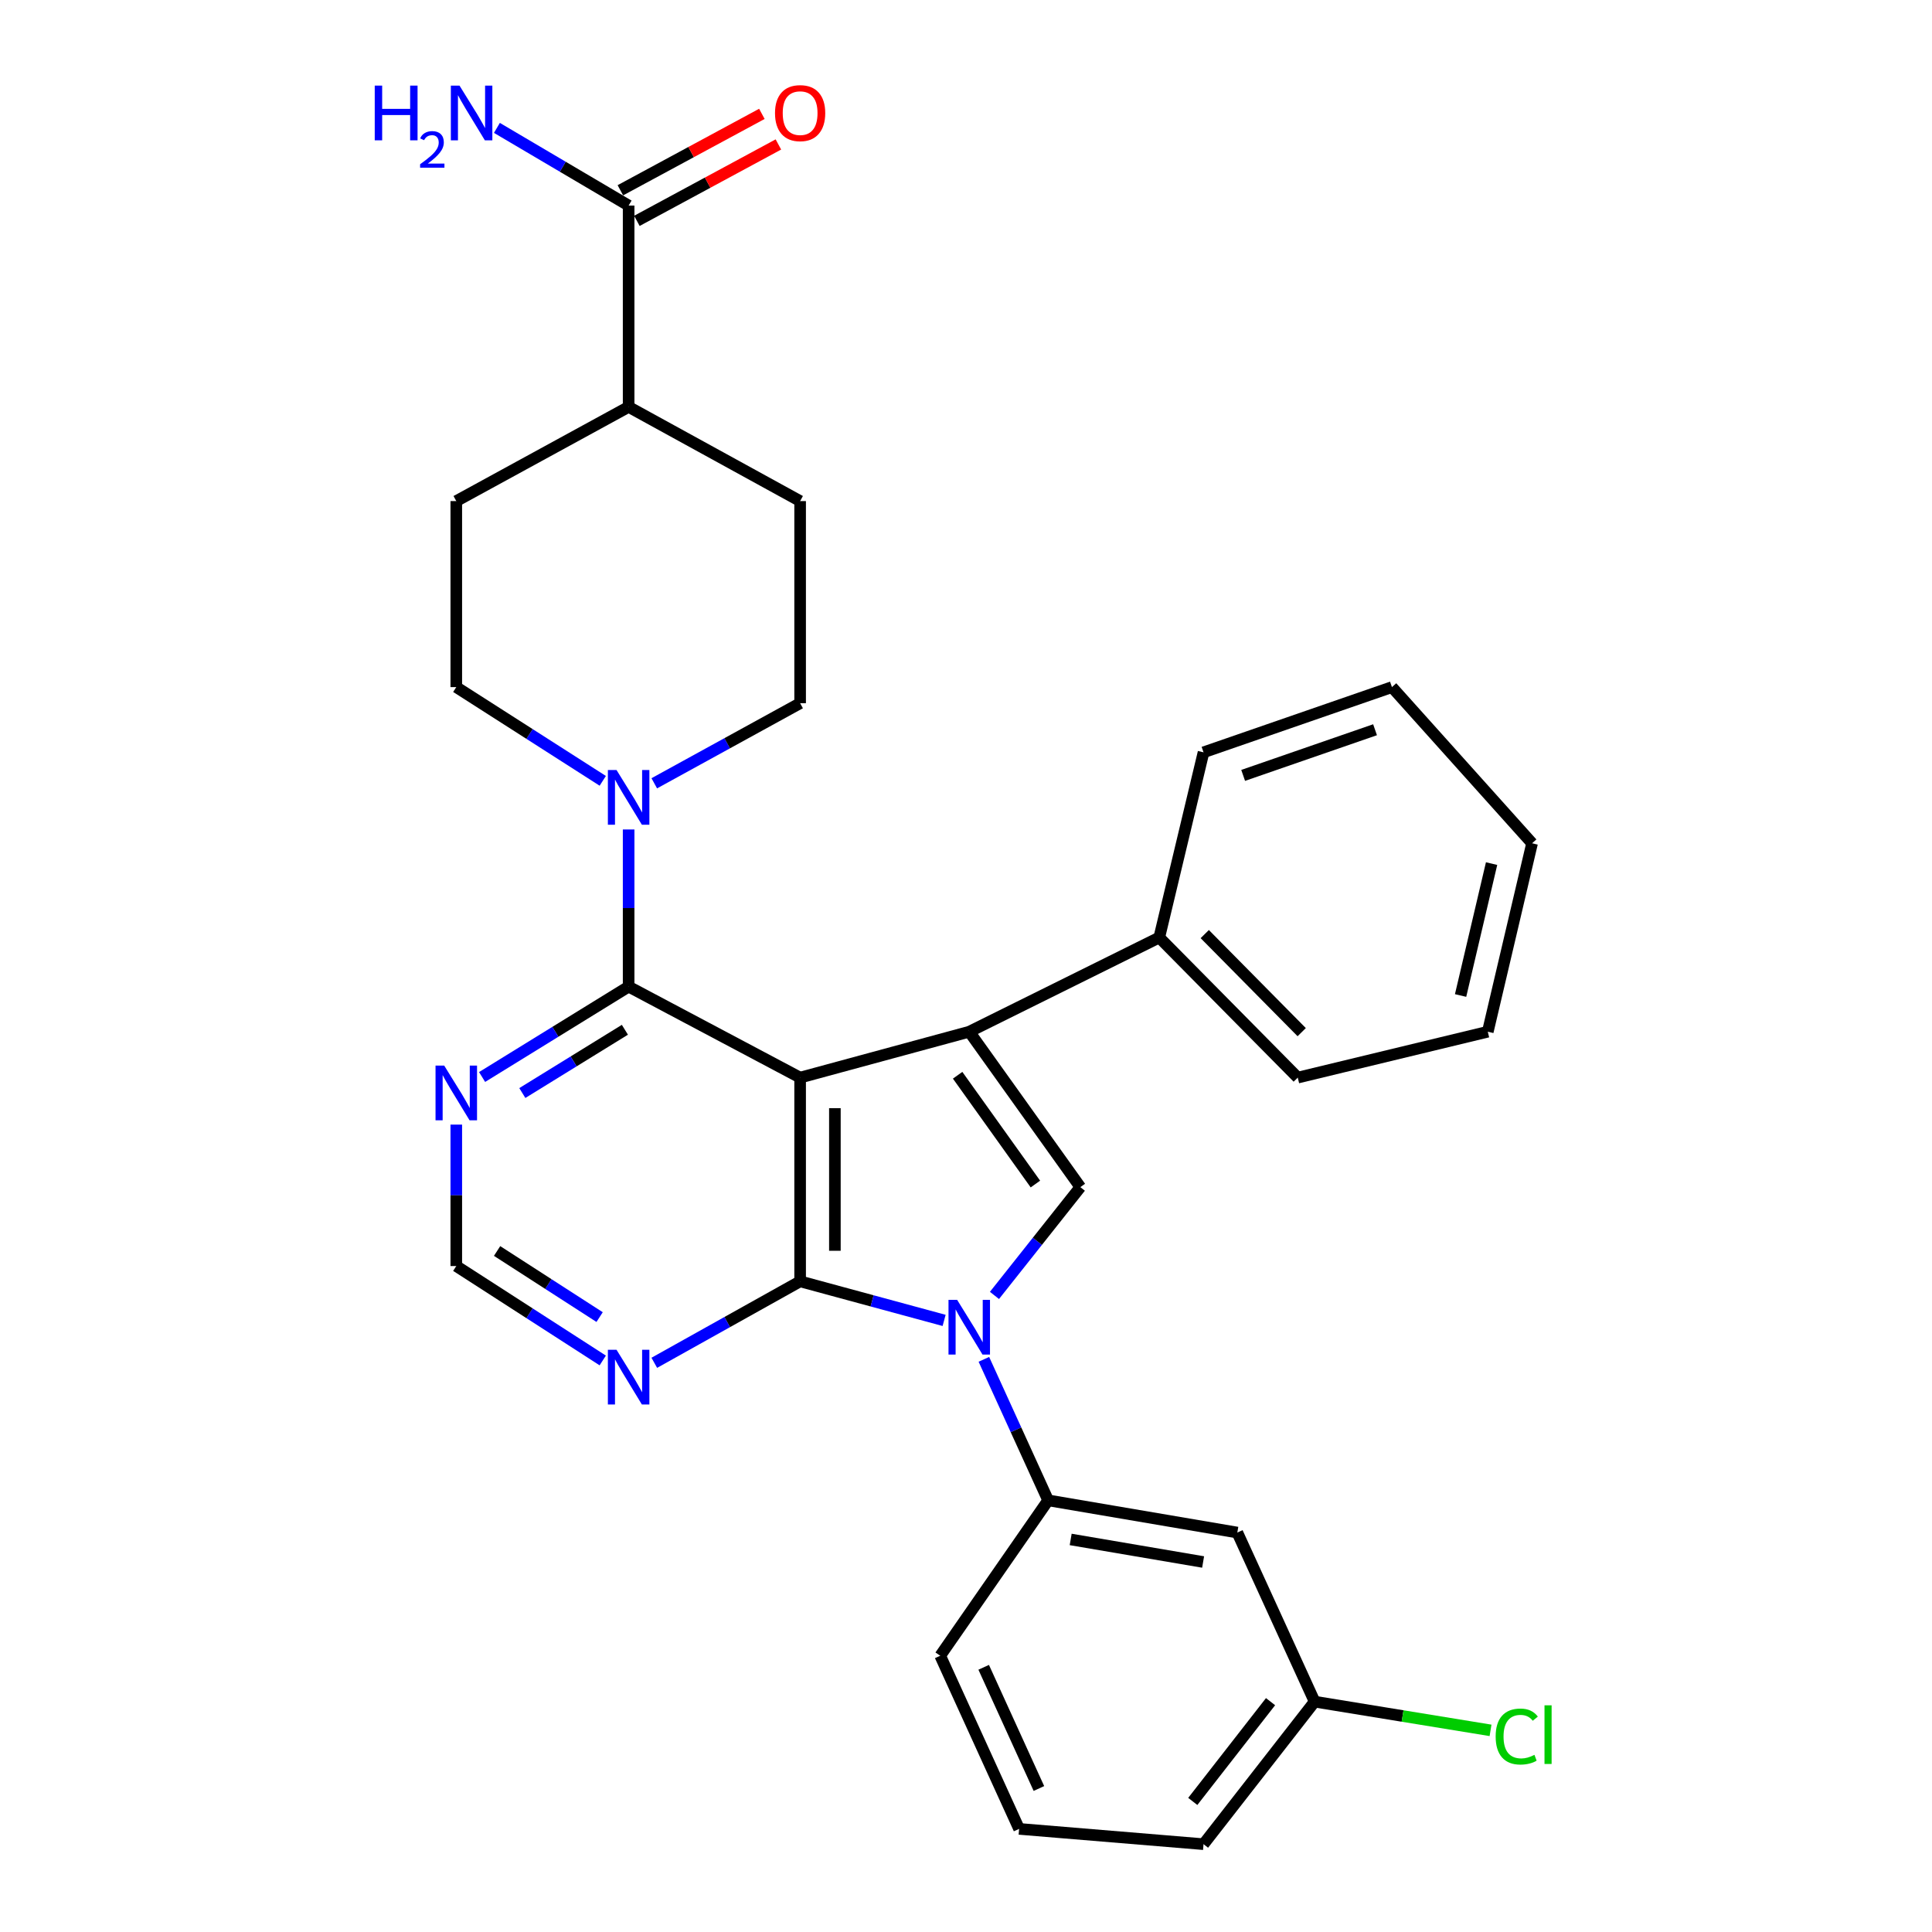 <?xml version='1.0' encoding='iso-8859-1'?>
<svg version='1.1' baseProfile='full'
              xmlns='http://www.w3.org/2000/svg'
                      xmlns:rdkit='http://www.rdkit.org/xml'
                      xmlns:xlink='http://www.w3.org/1999/xlink'
                  xml:space='preserve'
width='1000px' height='1000px' viewBox='0 0 1000 1000'>
<!-- END OF HEADER -->
<rect style='opacity:1.0;fill:#FFFFFF;stroke:none' width='1000' height='1000' x='0' y='0'> </rect>
<path class='bond-0' d='M 414.143,557.768 L 414.143,663.218' style='fill:none;fill-rule:evenodd;stroke:#000000;stroke-width:6px;stroke-linecap:butt;stroke-linejoin:miter;stroke-opacity:1' />
<path class='bond-0' d='M 432.136,573.585 L 432.136,647.4' style='fill:none;fill-rule:evenodd;stroke:#000000;stroke-width:6px;stroke-linecap:butt;stroke-linejoin:miter;stroke-opacity:1' />
<path class='bond-2' d='M 414.143,557.768 L 501.68,534.017' style='fill:none;fill-rule:evenodd;stroke:#000000;stroke-width:6px;stroke-linecap:butt;stroke-linejoin:miter;stroke-opacity:1' />
<path class='bond-4' d='M 414.143,557.768 L 325.377,510.676' style='fill:none;fill-rule:evenodd;stroke:#000000;stroke-width:6px;stroke-linecap:butt;stroke-linejoin:miter;stroke-opacity:1' />
<path class='bond-1' d='M 414.143,663.218 L 451.408,673.328' style='fill:none;fill-rule:evenodd;stroke:#000000;stroke-width:6px;stroke-linecap:butt;stroke-linejoin:miter;stroke-opacity:1' />
<path class='bond-1' d='M 451.408,673.328 L 488.672,683.439' style='fill:none;fill-rule:evenodd;stroke:#0000FF;stroke-width:6px;stroke-linecap:butt;stroke-linejoin:miter;stroke-opacity:1' />
<path class='bond-6' d='M 414.143,663.218 L 376.401,684.303' style='fill:none;fill-rule:evenodd;stroke:#000000;stroke-width:6px;stroke-linecap:butt;stroke-linejoin:miter;stroke-opacity:1' />
<path class='bond-6' d='M 376.401,684.303 L 338.659,705.388' style='fill:none;fill-rule:evenodd;stroke:#0000FF;stroke-width:6px;stroke-linecap:butt;stroke-linejoin:miter;stroke-opacity:1' />
<path class='bond-7' d='M 509.254,703.59 L 525.884,740.082' style='fill:none;fill-rule:evenodd;stroke:#0000FF;stroke-width:6px;stroke-linecap:butt;stroke-linejoin:miter;stroke-opacity:1' />
<path class='bond-7' d='M 525.884,740.082 L 542.514,776.574' style='fill:none;fill-rule:evenodd;stroke:#000000;stroke-width:6px;stroke-linecap:butt;stroke-linejoin:miter;stroke-opacity:1' />
<path class='bond-30' d='M 514.733,670.509 L 536.96,642.483' style='fill:none;fill-rule:evenodd;stroke:#0000FF;stroke-width:6px;stroke-linecap:butt;stroke-linejoin:miter;stroke-opacity:1' />
<path class='bond-30' d='M 536.96,642.483 L 559.188,614.456' style='fill:none;fill-rule:evenodd;stroke:#000000;stroke-width:6px;stroke-linecap:butt;stroke-linejoin:miter;stroke-opacity:1' />
<path class='bond-3' d='M 501.68,534.017 L 559.188,614.456' style='fill:none;fill-rule:evenodd;stroke:#000000;stroke-width:6px;stroke-linecap:butt;stroke-linejoin:miter;stroke-opacity:1' />
<path class='bond-3' d='M 495.669,556.548 L 535.924,612.855' style='fill:none;fill-rule:evenodd;stroke:#000000;stroke-width:6px;stroke-linecap:butt;stroke-linejoin:miter;stroke-opacity:1' />
<path class='bond-12' d='M 501.68,534.017 L 600.032,485.256' style='fill:none;fill-rule:evenodd;stroke:#000000;stroke-width:6px;stroke-linecap:butt;stroke-linejoin:miter;stroke-opacity:1' />
<path class='bond-5' d='M 325.377,510.676 L 325.377,470.004' style='fill:none;fill-rule:evenodd;stroke:#000000;stroke-width:6px;stroke-linecap:butt;stroke-linejoin:miter;stroke-opacity:1' />
<path class='bond-5' d='M 325.377,470.004 L 325.377,429.333' style='fill:none;fill-rule:evenodd;stroke:#0000FF;stroke-width:6px;stroke-linecap:butt;stroke-linejoin:miter;stroke-opacity:1' />
<path class='bond-8' d='M 325.377,510.676 L 287.455,534.066' style='fill:none;fill-rule:evenodd;stroke:#000000;stroke-width:6px;stroke-linecap:butt;stroke-linejoin:miter;stroke-opacity:1' />
<path class='bond-8' d='M 287.455,534.066 L 249.532,557.455' style='fill:none;fill-rule:evenodd;stroke:#0000FF;stroke-width:6px;stroke-linecap:butt;stroke-linejoin:miter;stroke-opacity:1' />
<path class='bond-8' d='M 323.446,533.008 L 296.9,549.38' style='fill:none;fill-rule:evenodd;stroke:#000000;stroke-width:6px;stroke-linecap:butt;stroke-linejoin:miter;stroke-opacity:1' />
<path class='bond-8' d='M 296.9,549.38 L 270.354,565.753' style='fill:none;fill-rule:evenodd;stroke:#0000FF;stroke-width:6px;stroke-linecap:butt;stroke-linejoin:miter;stroke-opacity:1' />
<path class='bond-13' d='M 338.649,405.435 L 376.396,384.704' style='fill:none;fill-rule:evenodd;stroke:#0000FF;stroke-width:6px;stroke-linecap:butt;stroke-linejoin:miter;stroke-opacity:1' />
<path class='bond-13' d='M 376.396,384.704 L 414.143,363.973' style='fill:none;fill-rule:evenodd;stroke:#000000;stroke-width:6px;stroke-linecap:butt;stroke-linejoin:miter;stroke-opacity:1' />
<path class='bond-14' d='M 311.99,404.158 L 274.081,379.902' style='fill:none;fill-rule:evenodd;stroke:#0000FF;stroke-width:6px;stroke-linecap:butt;stroke-linejoin:miter;stroke-opacity:1' />
<path class='bond-14' d='M 274.081,379.902 L 236.172,355.646' style='fill:none;fill-rule:evenodd;stroke:#000000;stroke-width:6px;stroke-linecap:butt;stroke-linejoin:miter;stroke-opacity:1' />
<path class='bond-31' d='M 311.984,704.174 L 274.078,679.737' style='fill:none;fill-rule:evenodd;stroke:#0000FF;stroke-width:6px;stroke-linecap:butt;stroke-linejoin:miter;stroke-opacity:1' />
<path class='bond-31' d='M 274.078,679.737 L 236.172,655.301' style='fill:none;fill-rule:evenodd;stroke:#000000;stroke-width:6px;stroke-linecap:butt;stroke-linejoin:miter;stroke-opacity:1' />
<path class='bond-31' d='M 310.361,681.72 L 283.827,664.614' style='fill:none;fill-rule:evenodd;stroke:#0000FF;stroke-width:6px;stroke-linecap:butt;stroke-linejoin:miter;stroke-opacity:1' />
<path class='bond-31' d='M 283.827,664.614 L 257.293,647.509' style='fill:none;fill-rule:evenodd;stroke:#000000;stroke-width:6px;stroke-linecap:butt;stroke-linejoin:miter;stroke-opacity:1' />
<path class='bond-10' d='M 542.514,776.574 L 640.436,793.247' style='fill:none;fill-rule:evenodd;stroke:#000000;stroke-width:6px;stroke-linecap:butt;stroke-linejoin:miter;stroke-opacity:1' />
<path class='bond-10' d='M 554.182,796.813 L 622.728,808.484' style='fill:none;fill-rule:evenodd;stroke:#000000;stroke-width:6px;stroke-linecap:butt;stroke-linejoin:miter;stroke-opacity:1' />
<path class='bond-22' d='M 542.514,776.574 L 486.655,857.013' style='fill:none;fill-rule:evenodd;stroke:#000000;stroke-width:6px;stroke-linecap:butt;stroke-linejoin:miter;stroke-opacity:1' />
<path class='bond-11' d='M 236.172,582.095 L 236.172,618.698' style='fill:none;fill-rule:evenodd;stroke:#0000FF;stroke-width:6px;stroke-linecap:butt;stroke-linejoin:miter;stroke-opacity:1' />
<path class='bond-11' d='M 236.172,618.698 L 236.172,655.301' style='fill:none;fill-rule:evenodd;stroke:#000000;stroke-width:6px;stroke-linecap:butt;stroke-linejoin:miter;stroke-opacity:1' />
<path class='bond-9' d='M 325.377,106.402 L 325.377,210.612' style='fill:none;fill-rule:evenodd;stroke:#000000;stroke-width:6px;stroke-linecap:butt;stroke-linejoin:miter;stroke-opacity:1' />
<path class='bond-16' d='M 329.652,114.318 L 366.274,94.543' style='fill:none;fill-rule:evenodd;stroke:#000000;stroke-width:6px;stroke-linecap:butt;stroke-linejoin:miter;stroke-opacity:1' />
<path class='bond-16' d='M 366.274,94.543 L 402.896,74.768' style='fill:none;fill-rule:evenodd;stroke:#FF0000;stroke-width:6px;stroke-linecap:butt;stroke-linejoin:miter;stroke-opacity:1' />
<path class='bond-16' d='M 321.103,98.486 L 357.725,78.71' style='fill:none;fill-rule:evenodd;stroke:#000000;stroke-width:6px;stroke-linecap:butt;stroke-linejoin:miter;stroke-opacity:1' />
<path class='bond-16' d='M 357.725,78.71 L 394.347,58.935' style='fill:none;fill-rule:evenodd;stroke:#FF0000;stroke-width:6px;stroke-linecap:butt;stroke-linejoin:miter;stroke-opacity:1' />
<path class='bond-19' d='M 325.377,106.402 L 291.288,86.298' style='fill:none;fill-rule:evenodd;stroke:#000000;stroke-width:6px;stroke-linecap:butt;stroke-linejoin:miter;stroke-opacity:1' />
<path class='bond-19' d='M 291.288,86.298 L 257.198,66.195' style='fill:none;fill-rule:evenodd;stroke:#0000FF;stroke-width:6px;stroke-linecap:butt;stroke-linejoin:miter;stroke-opacity:1' />
<path class='bond-20' d='M 640.436,793.247 L 680.451,880.774' style='fill:none;fill-rule:evenodd;stroke:#000000;stroke-width:6px;stroke-linecap:butt;stroke-linejoin:miter;stroke-opacity:1' />
<path class='bond-24' d='M 600.032,485.256 L 671.714,557.768' style='fill:none;fill-rule:evenodd;stroke:#000000;stroke-width:6px;stroke-linecap:butt;stroke-linejoin:miter;stroke-opacity:1' />
<path class='bond-24' d='M 623.58,483.483 L 673.758,534.242' style='fill:none;fill-rule:evenodd;stroke:#000000;stroke-width:6px;stroke-linecap:butt;stroke-linejoin:miter;stroke-opacity:1' />
<path class='bond-25' d='M 600.032,485.256 L 622.943,389.403' style='fill:none;fill-rule:evenodd;stroke:#000000;stroke-width:6px;stroke-linecap:butt;stroke-linejoin:miter;stroke-opacity:1' />
<path class='bond-17' d='M 414.143,363.973 L 414.143,259.363' style='fill:none;fill-rule:evenodd;stroke:#000000;stroke-width:6px;stroke-linecap:butt;stroke-linejoin:miter;stroke-opacity:1' />
<path class='bond-18' d='M 236.172,355.646 L 236.172,259.363' style='fill:none;fill-rule:evenodd;stroke:#000000;stroke-width:6px;stroke-linecap:butt;stroke-linejoin:miter;stroke-opacity:1' />
<path class='bond-15' d='M 325.377,210.612 L 236.172,259.363' style='fill:none;fill-rule:evenodd;stroke:#000000;stroke-width:6px;stroke-linecap:butt;stroke-linejoin:miter;stroke-opacity:1' />
<path class='bond-32' d='M 325.377,210.612 L 414.143,259.363' style='fill:none;fill-rule:evenodd;stroke:#000000;stroke-width:6px;stroke-linecap:butt;stroke-linejoin:miter;stroke-opacity:1' />
<path class='bond-21' d='M 680.451,880.774 L 725.976,888.203' style='fill:none;fill-rule:evenodd;stroke:#000000;stroke-width:6px;stroke-linecap:butt;stroke-linejoin:miter;stroke-opacity:1' />
<path class='bond-21' d='M 725.976,888.203 L 771.501,895.633' style='fill:none;fill-rule:evenodd;stroke:#00CC00;stroke-width:6px;stroke-linecap:butt;stroke-linejoin:miter;stroke-opacity:1' />
<path class='bond-34' d='M 680.451,880.774 L 622.943,954.545' style='fill:none;fill-rule:evenodd;stroke:#000000;stroke-width:6px;stroke-linecap:butt;stroke-linejoin:miter;stroke-opacity:1' />
<path class='bond-34' d='M 657.634,880.777 L 617.378,932.417' style='fill:none;fill-rule:evenodd;stroke:#000000;stroke-width:6px;stroke-linecap:butt;stroke-linejoin:miter;stroke-opacity:1' />
<path class='bond-23' d='M 486.655,857.013 L 527.49,946.628' style='fill:none;fill-rule:evenodd;stroke:#000000;stroke-width:6px;stroke-linecap:butt;stroke-linejoin:miter;stroke-opacity:1' />
<path class='bond-23' d='M 509.154,862.995 L 537.738,925.725' style='fill:none;fill-rule:evenodd;stroke:#000000;stroke-width:6px;stroke-linecap:butt;stroke-linejoin:miter;stroke-opacity:1' />
<path class='bond-26' d='M 527.49,946.628 L 622.943,954.545' style='fill:none;fill-rule:evenodd;stroke:#000000;stroke-width:6px;stroke-linecap:butt;stroke-linejoin:miter;stroke-opacity:1' />
<path class='bond-27' d='M 671.714,557.768 L 770.076,534.017' style='fill:none;fill-rule:evenodd;stroke:#000000;stroke-width:6px;stroke-linecap:butt;stroke-linejoin:miter;stroke-opacity:1' />
<path class='bond-28' d='M 622.943,389.403 L 720.466,355.646' style='fill:none;fill-rule:evenodd;stroke:#000000;stroke-width:6px;stroke-linecap:butt;stroke-linejoin:miter;stroke-opacity:1' />
<path class='bond-28' d='M 643.457,401.343 L 711.723,377.713' style='fill:none;fill-rule:evenodd;stroke:#000000;stroke-width:6px;stroke-linecap:butt;stroke-linejoin:miter;stroke-opacity:1' />
<path class='bond-33' d='M 770.076,534.017 L 792.998,436.485' style='fill:none;fill-rule:evenodd;stroke:#000000;stroke-width:6px;stroke-linecap:butt;stroke-linejoin:miter;stroke-opacity:1' />
<path class='bond-33' d='M 755.999,515.271 L 772.044,446.998' style='fill:none;fill-rule:evenodd;stroke:#000000;stroke-width:6px;stroke-linecap:butt;stroke-linejoin:miter;stroke-opacity:1' />
<path class='bond-29' d='M 720.466,355.646 L 792.998,436.485' style='fill:none;fill-rule:evenodd;stroke:#000000;stroke-width:6px;stroke-linecap:butt;stroke-linejoin:miter;stroke-opacity:1' />
<path  class='atom-2' d='M 495.42 672.808
L 504.7 687.808
Q 505.62 689.288, 507.1 691.968
Q 508.58 694.648, 508.66 694.808
L 508.66 672.808
L 512.42 672.808
L 512.42 701.128
L 508.54 701.128
L 498.58 684.728
Q 497.42 682.808, 496.18 680.608
Q 494.98 678.408, 494.62 677.728
L 494.62 701.128
L 490.94 701.128
L 490.94 672.808
L 495.42 672.808
' fill='#0000FF'/>
<path  class='atom-6' d='M 319.117 398.564
L 328.397 413.564
Q 329.317 415.044, 330.797 417.724
Q 332.277 420.404, 332.357 420.564
L 332.357 398.564
L 336.117 398.564
L 336.117 426.884
L 332.237 426.884
L 322.277 410.484
Q 321.117 408.564, 319.877 406.364
Q 318.677 404.164, 318.317 403.484
L 318.317 426.884
L 314.637 426.884
L 314.637 398.564
L 319.117 398.564
' fill='#0000FF'/>
<path  class='atom-7' d='M 319.117 698.648
L 328.397 713.648
Q 329.317 715.128, 330.797 717.808
Q 332.277 720.488, 332.357 720.648
L 332.357 698.648
L 336.117 698.648
L 336.117 726.968
L 332.237 726.968
L 322.277 710.568
Q 321.117 708.648, 319.877 706.448
Q 318.677 704.248, 318.317 703.568
L 318.317 726.968
L 314.637 726.968
L 314.637 698.648
L 319.117 698.648
' fill='#0000FF'/>
<path  class='atom-9' d='M 229.912 551.535
L 239.192 566.535
Q 240.112 568.015, 241.592 570.695
Q 243.072 573.375, 243.152 573.535
L 243.152 551.535
L 246.912 551.535
L 246.912 579.855
L 243.032 579.855
L 233.072 563.455
Q 231.912 561.535, 230.672 559.335
Q 229.472 557.135, 229.112 556.455
L 229.112 579.855
L 225.432 579.855
L 225.432 551.535
L 229.912 551.535
' fill='#0000FF'/>
<path  class='atom-17' d='M 401.143 58.55
Q 401.143 51.75, 404.503 47.95
Q 407.863 44.15, 414.143 44.15
Q 420.423 44.15, 423.783 47.95
Q 427.143 51.75, 427.143 58.55
Q 427.143 65.43, 423.743 69.35
Q 420.343 73.23, 414.143 73.23
Q 407.903 73.23, 404.503 69.35
Q 401.143 65.47, 401.143 58.55
M 414.143 70.03
Q 418.463 70.03, 420.783 67.15
Q 423.143 64.23, 423.143 58.55
Q 423.143 52.99, 420.783 50.19
Q 418.463 47.35, 414.143 47.35
Q 409.823 47.35, 407.463 50.15
Q 405.143 52.95, 405.143 58.55
Q 405.143 64.27, 407.463 67.15
Q 409.823 70.03, 414.143 70.03
' fill='#FF0000'/>
<path  class='atom-20' d='M 193.966 44.31
L 197.806 44.31
L 197.806 56.35
L 212.286 56.35
L 212.286 44.31
L 216.126 44.31
L 216.126 72.63
L 212.286 72.63
L 212.286 59.55
L 197.806 59.55
L 197.806 72.63
L 193.966 72.63
L 193.966 44.31
' fill='#0000FF'/>
<path  class='atom-20' d='M 217.499 71.636
Q 218.185 69.868, 219.822 68.891
Q 221.459 67.888, 223.729 67.888
Q 226.554 67.888, 228.138 69.419
Q 229.722 70.95, 229.722 73.669
Q 229.722 76.441, 227.663 79.028
Q 225.63 81.616, 221.406 84.678
L 230.039 84.678
L 230.039 86.79
L 217.446 86.79
L 217.446 85.021
Q 220.931 82.54, 222.99 80.692
Q 225.076 78.844, 226.079 77.18
Q 227.082 75.517, 227.082 73.801
Q 227.082 72.006, 226.184 71.003
Q 225.287 70, 223.729 70
Q 222.224 70, 221.221 70.607
Q 220.218 71.214, 219.505 72.561
L 217.499 71.636
' fill='#0000FF'/>
<path  class='atom-20' d='M 237.839 44.31
L 247.119 59.31
Q 248.039 60.79, 249.519 63.47
Q 250.999 66.15, 251.079 66.31
L 251.079 44.31
L 254.839 44.31
L 254.839 72.63
L 250.959 72.63
L 240.999 56.23
Q 239.839 54.31, 238.599 52.11
Q 237.399 49.91, 237.039 49.23
L 237.039 72.63
L 233.359 72.63
L 233.359 44.31
L 237.839 44.31
' fill='#0000FF'/>
<path  class='atom-22' d='M 774.151 898.827
Q 774.151 891.787, 777.431 888.107
Q 780.751 884.387, 787.031 884.387
Q 792.871 884.387, 795.991 888.507
L 793.351 890.667
Q 791.071 887.667, 787.031 887.667
Q 782.751 887.667, 780.471 890.547
Q 778.231 893.387, 778.231 898.827
Q 778.231 904.427, 780.551 907.307
Q 782.911 910.187, 787.471 910.187
Q 790.591 910.187, 794.231 908.307
L 795.351 911.307
Q 793.871 912.267, 791.631 912.827
Q 789.391 913.387, 786.911 913.387
Q 780.751 913.387, 777.431 909.627
Q 774.151 905.867, 774.151 898.827
' fill='#00CC00'/>
<path  class='atom-22' d='M 799.431 882.667
L 803.111 882.667
L 803.111 913.027
L 799.431 913.027
L 799.431 882.667
' fill='#00CC00'/>
</svg>
